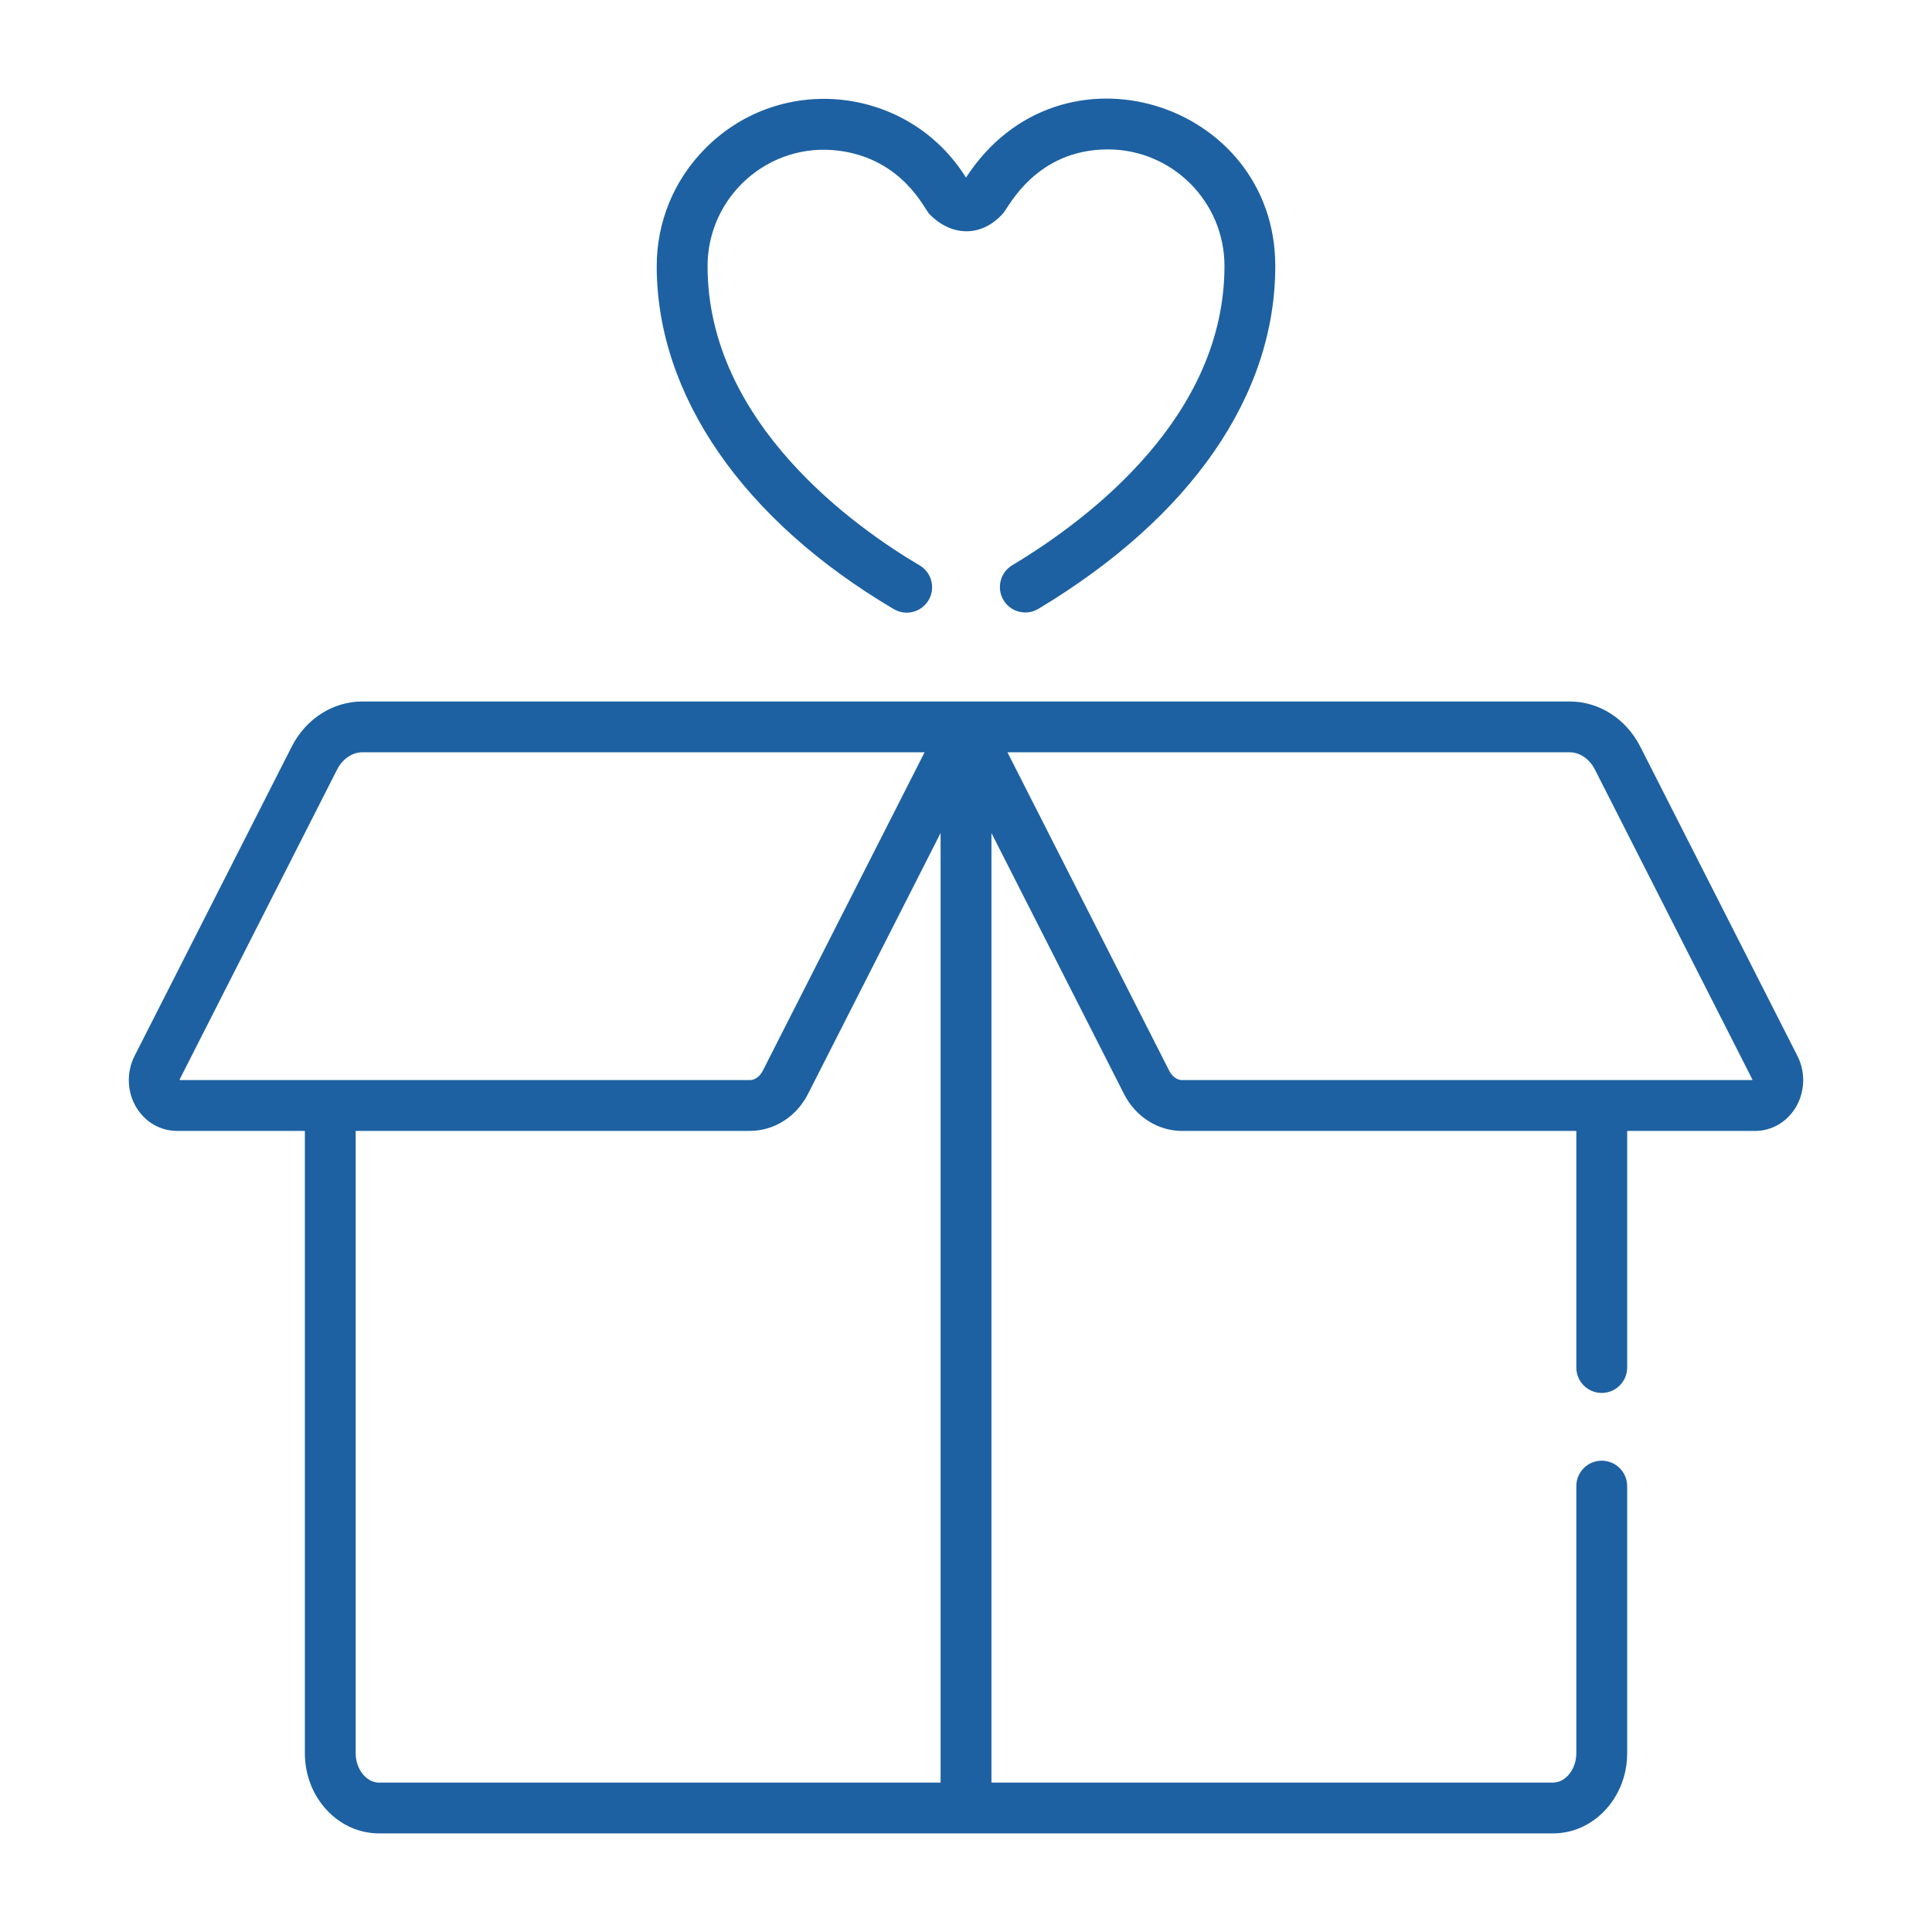 <svg xmlns="http://www.w3.org/2000/svg" fill="none" viewBox="0 0 60 60" height="60" width="60">
<path fill="#1D61A2" d="M55.822 32.796L50.94 23.187C50.501 22.322 49.66 21.785 48.747 21.785C47.101 21.785 12.896 21.785 11.253 21.785C10.34 21.785 9.5 22.322 9.06 23.187L4.178 32.796C3.92 33.304 3.944 33.92 4.241 34.404C4.517 34.853 4.985 35.121 5.493 35.121H9.468V54.45C9.468 55.822 10.501 56.938 11.772 56.938C12.293 56.938 47.708 56.938 48.229 56.938C49.499 56.938 50.533 55.822 50.533 54.45V46.153C50.533 45.717 50.18 45.363 49.743 45.363C49.307 45.363 48.954 45.717 48.954 46.153V54.45C48.954 54.943 48.622 55.36 48.229 55.36H30.79V25.87L34.906 33.972C35.266 34.681 35.958 35.122 36.711 35.122H48.954V42.469C48.954 42.906 49.307 43.259 49.743 43.259C50.179 43.259 50.533 42.906 50.533 42.469V35.122H54.508C55.016 35.122 55.483 34.853 55.759 34.405C56.056 33.92 56.08 33.304 55.822 32.796ZM5.578 33.543C5.578 33.533 5.58 33.522 5.585 33.511L10.467 23.902C10.636 23.57 10.937 23.363 11.253 23.363H28.714C28.111 24.551 24.501 31.654 23.687 33.257V33.257C23.597 33.433 23.445 33.543 23.289 33.543C22.844 33.543 6.059 33.543 5.578 33.543ZM29.211 55.36H11.771C11.378 55.36 11.046 54.944 11.046 54.45V35.121H23.289C24.045 35.121 24.735 34.678 25.094 33.972L29.211 25.87V55.36ZM36.711 33.543C36.555 33.543 36.403 33.433 36.313 33.257L31.287 23.363H48.747C49.063 23.363 49.364 23.57 49.533 23.902L54.415 33.511C54.421 33.522 54.422 33.533 54.422 33.543C53.941 33.543 37.157 33.543 36.711 33.543Z"></path>
<path fill="#1D61A2" d="M30 5.516C28.241 2.693 24.293 2.216 21.916 4.597C20.934 5.58 20.394 6.886 20.395 8.273C20.399 12.28 23.083 16.16 27.758 18.917C27.884 18.991 28.021 19.027 28.158 19.027C28.428 19.027 28.691 18.888 28.838 18.638C29.06 18.263 28.935 17.779 28.559 17.558C26.581 16.391 21.979 13.15 21.974 8.271C21.971 6.097 23.886 4.388 26.073 4.683C28.028 4.946 28.705 6.482 28.855 6.639C29.552 7.366 30.503 7.368 31.159 6.617C31.334 6.414 32.18 4.642 34.407 4.64C36.401 4.64 38.025 6.261 38.027 8.255C38.031 12.9 33.899 16.076 31.435 17.555C31.062 17.779 30.941 18.264 31.165 18.638C31.39 19.012 31.874 19.133 32.248 18.908C36.996 16.057 39.609 12.272 39.605 8.253C39.6 3.172 32.922 1.009 30 5.516Z"></path>
</svg>
